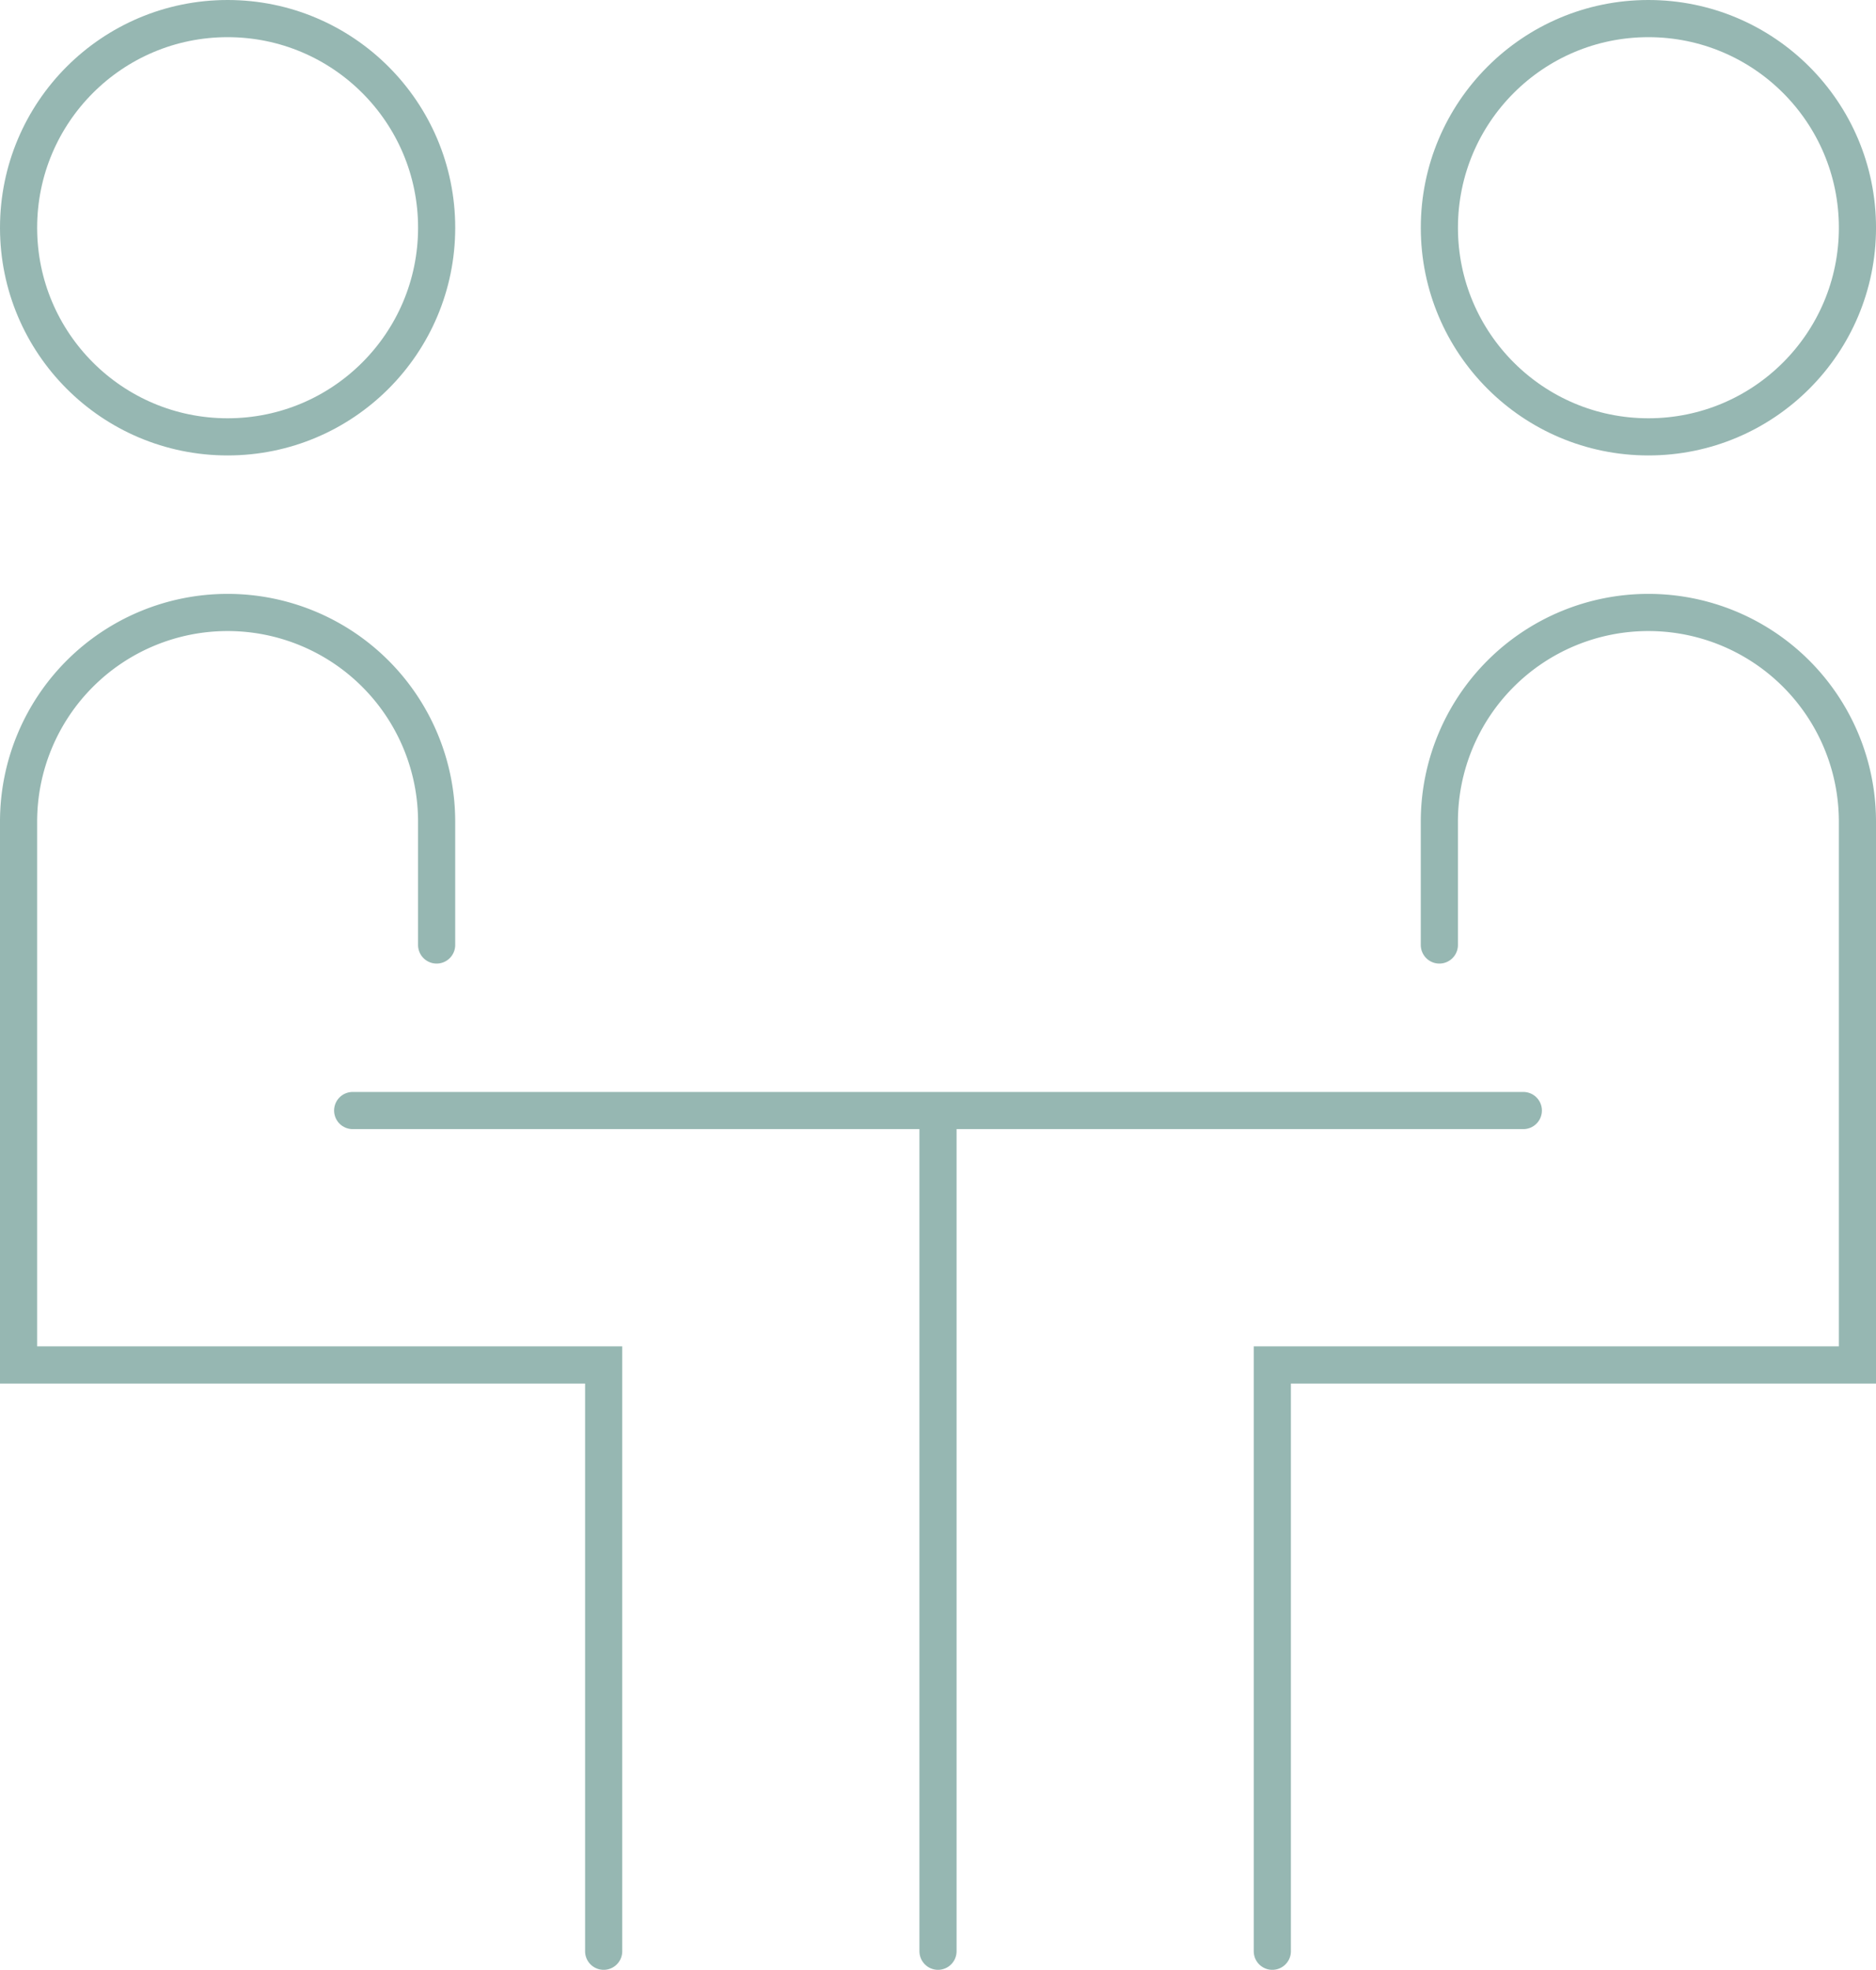 <svg xmlns="http://www.w3.org/2000/svg" width="101" height="106" viewBox="0 0 101 106">
  <g id="feauture_icon01" transform="translate(-288 -2747)">
    <circle id="楕円形_45" data-name="楕円形 45" cx="11.254" cy="11.254" r="11.254" transform="translate(289 2748)" fill="none" stroke="#96b7b2" stroke-linecap="round" stroke-miterlimit="10" stroke-width="2"/>
    <circle id="楕円形_46" data-name="楕円形 46" cx="11.254" cy="11.254" r="11.254" transform="translate(365.493 2748)" fill="none" stroke="#96b7b2" stroke-linecap="round" stroke-miterlimit="10" stroke-width="2"/>
    <path id="パス_94" data-name="パス 94" d="M23.987,26.093V19.454A11.254,11.254,0,0,0,12.734,8.2h0A11.254,11.254,0,0,0,1.48,19.454V48.694h31.5V80.242" transform="translate(287.52 2771.758)" fill="none" stroke="#96b7b2" stroke-linecap="round" stroke-miterlimit="10" stroke-width="2"/>
    <path id="パス_95" data-name="パス 95" d="M24.823,26.093V19.454A11.254,11.254,0,0,1,36.077,8.2h0A11.254,11.254,0,0,1,47.331,19.454V48.694H15.83V80.242" transform="translate(340.669 2771.758)" fill="none" stroke="#96b7b2" stroke-linecap="round" stroke-miterlimit="10" stroke-width="2"/>
    <line id="線_117" data-name="線 117" x2="63.026" transform="translate(306.987 2806.76)" fill="none" stroke="#96b7b2" stroke-linecap="round" stroke-miterlimit="10" stroke-width="2"/>
    <line id="線_118" data-name="線 118" y1="45.062" transform="translate(338.5 2806.938)" fill="none" stroke="#96b7b2" stroke-linecap="round" stroke-miterlimit="10" stroke-width="2"/>
  </g>
</svg>
